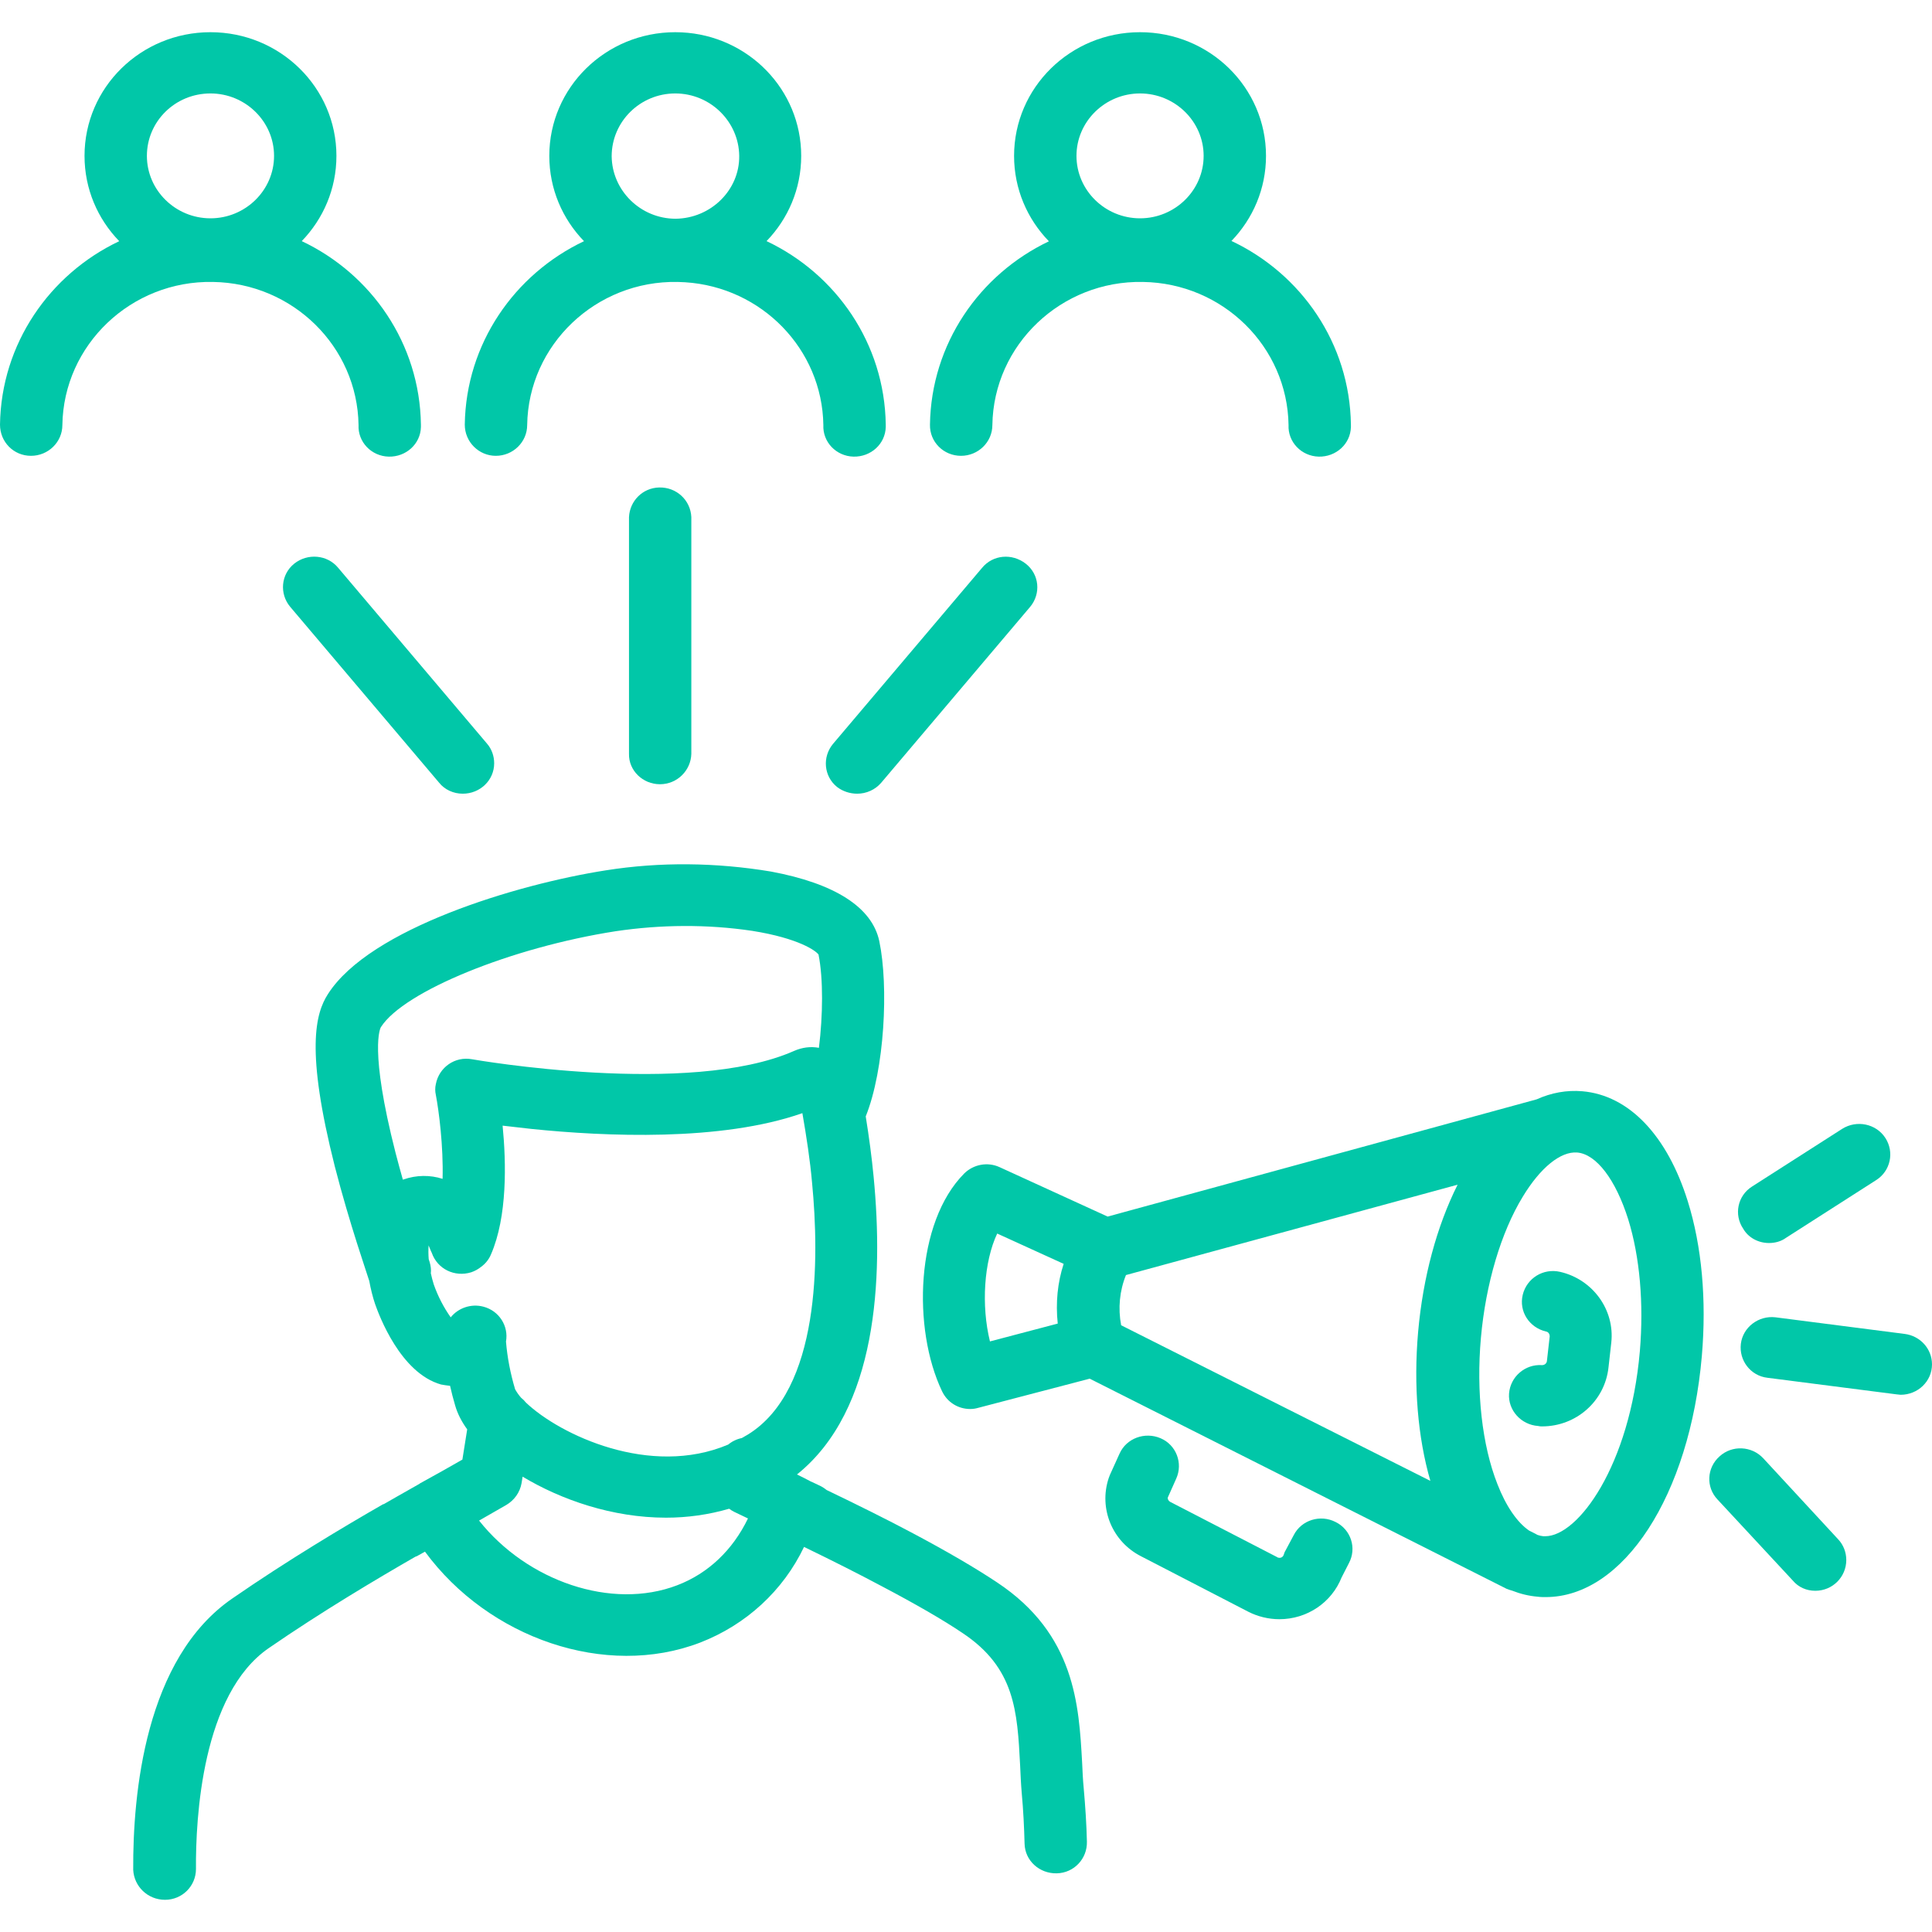 <?xml version="1.0" encoding="UTF-8"?>
<svg xmlns="http://www.w3.org/2000/svg" width="60" height="60" viewBox="0 0 60 60" fill="none">
  <path fill-rule="evenodd" clip-rule="evenodd" d="M18.809 27.03C20.508 26.76 22.246 26.785 23.945 27.067C25.92 27.436 27.082 28.172 27.307 29.227C27.602 30.632 27.472 33.213 26.886 34.671C26.987 35.299 27.072 35.926 27.132 36.554C27.436 39.718 27.247 43.788 24.751 45.791L24.983 45.906L25.17 46.004L25.358 46.09L25.508 46.163C25.567 46.195 25.621 46.233 25.672 46.274C26.677 46.757 27.532 47.183 28.294 47.587C29.406 48.176 30.306 48.703 30.968 49.145C33.393 50.753 33.506 52.962 33.606 54.729C33.618 54.999 33.63 55.269 33.655 55.527C33.705 56.091 33.743 56.656 33.755 57.196C33.768 57.723 33.356 58.166 32.819 58.178C32.281 58.19 31.831 57.785 31.819 57.258C31.806 56.754 31.781 56.227 31.731 55.687C31.706 55.392 31.694 55.109 31.681 54.827C31.594 53.134 31.518 51.796 29.894 50.716C29.294 50.311 28.444 49.82 27.394 49.267C26.682 48.887 25.882 48.483 24.97 48.041C24.32 49.403 23.17 50.458 21.746 51.011C18.809 52.14 15.172 50.875 13.198 48.188C13.11 48.237 13.022 48.286 12.935 48.335H12.923C12.91 48.335 12.91 48.347 12.897 48.347C11.723 49.022 9.986 50.053 8.349 51.182C6.274 52.606 6.074 56.46 6.086 58.043C6.086 58.571 5.661 59 5.124 59C4.587 59 4.162 58.583 4.137 58.068C4.124 55.724 4.499 51.501 7.224 49.636C8.911 48.47 10.698 47.402 11.898 46.715H11.91L11.935 46.703C12.172 46.568 12.447 46.408 12.71 46.261L13.035 46.077C13.035 46.071 13.038 46.068 13.041 46.067L13.048 46.065L13.735 45.684L14.36 45.329L14.509 44.39C14.328 44.139 14.204 43.891 14.135 43.647C14.075 43.446 14.023 43.242 13.977 43.038C13.881 43.029 13.789 43.013 13.697 42.997C12.435 42.641 11.772 40.849 11.647 40.493C11.574 40.275 11.514 40.034 11.468 39.782C11.42 39.612 10.857 38.014 10.397 36.222C9.485 32.614 9.797 31.473 10.185 30.871C11.485 28.834 16.059 27.46 18.809 27.03ZM16.197 46.065C16.147 46.347 15.972 46.592 15.722 46.739L14.878 47.223C16.366 49.102 18.997 50.013 21.033 49.231C21.998 48.862 22.757 48.135 23.229 47.157L22.795 46.949C22.741 46.922 22.692 46.89 22.645 46.855C22.009 47.04 21.349 47.133 20.683 47.133C19.022 47.133 17.429 46.579 16.23 45.859L16.197 46.065ZM24.918 34.57C22.393 35.456 18.795 35.295 16.505 35.06L15.609 34.958C15.722 36.112 15.759 37.781 15.247 38.959C15.181 39.117 15.073 39.247 14.941 39.343C14.853 39.414 14.75 39.473 14.634 39.512C14.122 39.671 13.585 39.413 13.41 38.91C13.391 38.874 13.375 38.833 13.359 38.794L13.31 38.677C13.301 38.822 13.303 38.965 13.314 39.106C13.355 39.218 13.385 39.344 13.385 39.462C13.385 39.489 13.383 39.517 13.38 39.544C13.406 39.661 13.435 39.777 13.472 39.892C13.597 40.248 13.772 40.592 13.997 40.911C14.235 40.616 14.634 40.481 15.009 40.579C15.505 40.707 15.8 41.186 15.714 41.663C15.755 42.161 15.852 42.658 15.997 43.144C16.048 43.236 16.112 43.327 16.182 43.407C16.239 43.452 16.29 43.504 16.335 43.56C17.384 44.557 20.19 45.891 22.616 44.862C22.734 44.763 22.878 44.693 23.037 44.66C23.099 44.626 23.16 44.591 23.22 44.555C25.482 43.168 25.445 39.07 25.22 36.738C25.158 36.026 25.045 35.302 24.92 34.578C24.919 34.575 24.919 34.573 24.918 34.57ZM23.358 28.908C21.958 28.7 20.521 28.712 19.121 28.92C15.884 29.423 12.548 30.785 11.835 31.89C11.81 31.915 11.46 32.577 12.285 35.805C12.359 36.089 12.435 36.367 12.511 36.636C12.519 36.633 12.527 36.63 12.535 36.628C12.93 36.49 13.357 36.485 13.745 36.61C13.772 35.585 13.629 34.495 13.535 34.001C13.51 33.891 13.51 33.78 13.535 33.67C13.635 33.142 14.135 32.798 14.66 32.896C14.727 32.909 21.409 34.074 24.657 32.639C24.907 32.529 25.17 32.492 25.432 32.541C25.557 31.547 25.57 30.393 25.42 29.645C25.345 29.534 24.82 29.141 23.358 28.908Z" fill="#01C7A8"></path>
  <path d="M34.768 45.145C34.98 44.666 35.555 44.457 36.043 44.666C36.53 44.874 36.743 45.439 36.53 45.917L36.267 46.507C36.255 46.556 36.293 46.617 36.342 46.642L39.667 48.36C39.68 48.372 39.679 48.372 39.692 48.372C39.767 48.397 39.842 48.36 39.867 48.286C39.88 48.249 39.892 48.2 39.917 48.164L40.179 47.673C40.417 47.206 41.004 47.023 41.479 47.268C41.954 47.501 42.141 48.078 41.892 48.544L41.666 48.986C41.354 49.771 40.592 50.286 39.73 50.286C39.392 50.286 39.055 50.201 38.767 50.054L35.443 48.335C34.543 47.881 34.118 46.85 34.431 45.906C34.443 45.869 34.456 45.844 34.468 45.807L34.768 45.145Z" fill="#01C7A8"></path>
  <path d="M47.29 40.211C47.415 39.696 47.928 39.377 48.453 39.499C49.465 39.732 50.152 40.678 50.04 41.696L49.953 42.469C49.84 43.512 48.952 44.298 47.89 44.298C47.852 44.298 47.815 44.298 47.765 44.285C47.24 44.248 46.828 43.795 46.865 43.279C46.903 42.764 47.353 42.359 47.89 42.395C47.965 42.395 48.028 42.347 48.04 42.273L48.128 41.499C48.128 41.438 48.09 41.364 48.015 41.352C47.49 41.229 47.166 40.726 47.29 40.211Z" fill="#01C7A8"></path>
  <path fill-rule="evenodd" clip-rule="evenodd" d="M47.72 34.142C48.179 33.935 48.656 33.849 49.14 33.89C50.59 34.013 51.777 35.265 52.414 37.302C52.852 38.701 53.002 40.37 52.852 42.113C52.477 46.445 50.414 49.599 48.003 49.599C47.928 49.599 47.84 49.599 47.753 49.587C47.478 49.564 47.214 49.499 46.961 49.399C46.904 49.383 46.847 49.366 46.791 49.343L33.842 42.816L30.382 43.721C30.294 43.746 30.219 43.758 30.131 43.758C29.757 43.758 29.419 43.55 29.256 43.206C28.331 41.267 28.432 37.965 29.944 36.444C30.231 36.161 30.669 36.075 31.043 36.247L34.399 37.782L47.72 34.142ZM48.978 35.792C48.465 35.755 47.84 36.258 47.29 37.166C46.616 38.271 46.141 39.867 45.991 41.548C45.841 43.229 46.028 44.886 46.503 46.089C46.77 46.779 47.121 47.282 47.485 47.532L47.69 47.636C47.709 47.645 47.727 47.657 47.745 47.667C47.806 47.688 47.867 47.703 47.928 47.709H47.99C49.003 47.709 50.615 45.536 50.927 41.965C51.052 40.48 50.927 39.032 50.565 37.866C50.178 36.639 49.578 35.841 48.978 35.792ZM34.968 39.598C34.769 40.089 34.718 40.629 34.818 41.157L44.421 45.99C44.03 44.638 43.895 43.027 44.041 41.365C44.191 39.667 44.623 38.077 45.267 36.792L34.968 39.598ZM30.969 38.309C30.557 39.18 30.469 40.542 30.744 41.659L32.849 41.105C32.781 40.453 32.843 39.834 33.033 39.25L30.969 38.309Z" fill="#01C7A8"></path>
  <path d="M53.401 45.23C53.789 44.874 54.401 44.9 54.763 45.292L57.088 47.807C57.251 47.979 57.338 48.213 57.338 48.446C57.338 48.974 56.913 49.403 56.376 49.403C56.101 49.403 55.851 49.293 55.676 49.084L53.339 46.568C52.977 46.188 53.002 45.586 53.401 45.23Z" fill="#01C7A8"></path>
  <path d="M54.064 41.733C54.127 41.218 54.614 40.849 55.138 40.91L59.15 41.426C59.638 41.487 60 41.892 60 42.371C60 42.898 59.562 43.316 59.025 43.316C58.987 43.316 58.938 43.303 58.9 43.303L54.889 42.788C54.364 42.727 54.002 42.248 54.064 41.733Z" fill="#01C7A8"></path>
  <path d="M57.213 35.056C57.663 34.774 58.263 34.897 58.55 35.338C58.838 35.78 58.712 36.369 58.263 36.651L55.464 38.443C55.313 38.554 55.126 38.603 54.938 38.603C54.614 38.603 54.301 38.444 54.138 38.161C53.839 37.72 53.964 37.131 54.413 36.848L57.213 35.056Z" fill="#01C7A8"></path>
  <path d="M9.136 17.506C9.549 17.175 10.161 17.224 10.498 17.629L15.122 23.091C15.272 23.262 15.347 23.483 15.347 23.704C15.347 24.232 14.909 24.649 14.372 24.649C14.085 24.649 13.81 24.526 13.635 24.305L9.011 18.844C8.673 18.439 8.724 17.838 9.136 17.506Z" fill="#01C7A8"></path>
  <path d="M30.494 17.641C30.832 17.224 31.431 17.175 31.856 17.506C32.281 17.838 32.331 18.439 31.994 18.844L27.37 24.305C27.183 24.526 26.907 24.649 26.62 24.649C26.395 24.649 26.17 24.575 25.995 24.44C25.583 24.109 25.532 23.508 25.87 23.102L30.494 17.641Z" fill="#01C7A8"></path>
  <path d="M20.471 15.139C21.008 15.126 21.445 15.531 21.47 16.059V23.41C21.457 23.926 21.033 24.355 20.496 24.355C19.959 24.355 19.521 23.926 19.534 23.41V16.059C19.558 15.556 19.959 15.151 20.471 15.139Z" fill="#01C7A8"></path>
  <path fill-rule="evenodd" clip-rule="evenodd" d="M6.536 1C8.698 1 10.448 2.718 10.448 4.841C10.448 5.868 10.038 6.799 9.371 7.488C11.533 8.511 13.037 10.669 13.072 13.187V13.261C13.06 13.788 12.61 14.193 12.073 14.181C11.535 14.169 11.11 13.727 11.135 13.199C11.098 10.769 9.098 8.793 6.611 8.756C4.074 8.707 1.975 10.708 1.937 13.199C1.937 13.727 1.5 14.156 0.962 14.156C0.425 14.156 0 13.727 0 13.187C0.036 10.679 1.539 8.516 3.703 7.49C3.035 6.801 2.625 5.869 2.625 4.841C2.625 2.718 4.374 1 6.536 1ZM6.536 2.902C5.437 2.902 4.562 3.774 4.562 4.841C4.562 5.909 5.449 6.78 6.536 6.78C7.623 6.78 8.511 5.909 8.511 4.841C8.511 3.774 7.623 2.902 6.536 2.902Z" fill="#01C7A8"></path>
  <path fill-rule="evenodd" clip-rule="evenodd" d="M21.172 1.005C23.24 1.108 24.882 2.784 24.882 4.841C24.882 5.868 24.472 6.799 23.806 7.488C25.967 8.511 27.472 10.668 27.508 13.187V13.261C27.495 13.788 27.045 14.193 26.508 14.181C25.97 14.169 25.545 13.727 25.57 13.199C25.534 10.845 23.656 8.917 21.278 8.766L21.046 8.756C18.509 8.707 16.409 10.708 16.372 13.199C16.372 13.727 15.935 14.156 15.397 14.156C14.873 14.156 14.434 13.727 14.434 13.187C14.47 10.679 15.973 8.516 18.137 7.49C17.469 6.801 17.059 5.869 17.059 4.841C17.059 2.718 18.809 1 20.971 1L21.172 1.005ZM20.971 2.902C19.883 2.902 18.996 3.774 18.996 4.854C19.008 5.921 19.896 6.793 20.983 6.793C22.07 6.781 22.97 5.909 22.957 4.841C22.945 3.774 22.058 2.902 20.971 2.902Z" fill="#01C7A8"></path>
  <path fill-rule="evenodd" clip-rule="evenodd" d="M35.405 1C37.567 1 39.317 2.718 39.317 4.841C39.317 5.865 38.909 6.795 38.244 7.483C40.411 8.505 41.918 10.665 41.954 13.187V13.261C41.941 13.788 41.491 14.193 40.954 14.181C40.417 14.168 39.992 13.727 40.017 13.199C39.98 10.769 37.98 8.793 35.493 8.756C32.956 8.707 30.856 10.708 30.819 13.199C30.819 13.727 30.382 14.156 29.845 14.156C29.307 14.156 28.869 13.727 28.881 13.187C28.918 10.682 30.416 8.522 32.575 7.494C31.905 6.804 31.493 5.87 31.493 4.841C31.494 2.718 33.243 1 35.405 1ZM35.405 2.902C34.318 2.902 33.431 3.774 33.431 4.841C33.431 5.909 34.318 6.78 35.405 6.78C36.492 6.78 37.38 5.909 37.38 4.841C37.38 3.774 36.492 2.902 35.405 2.902Z" fill="#01C7A8"></path>
</svg>
